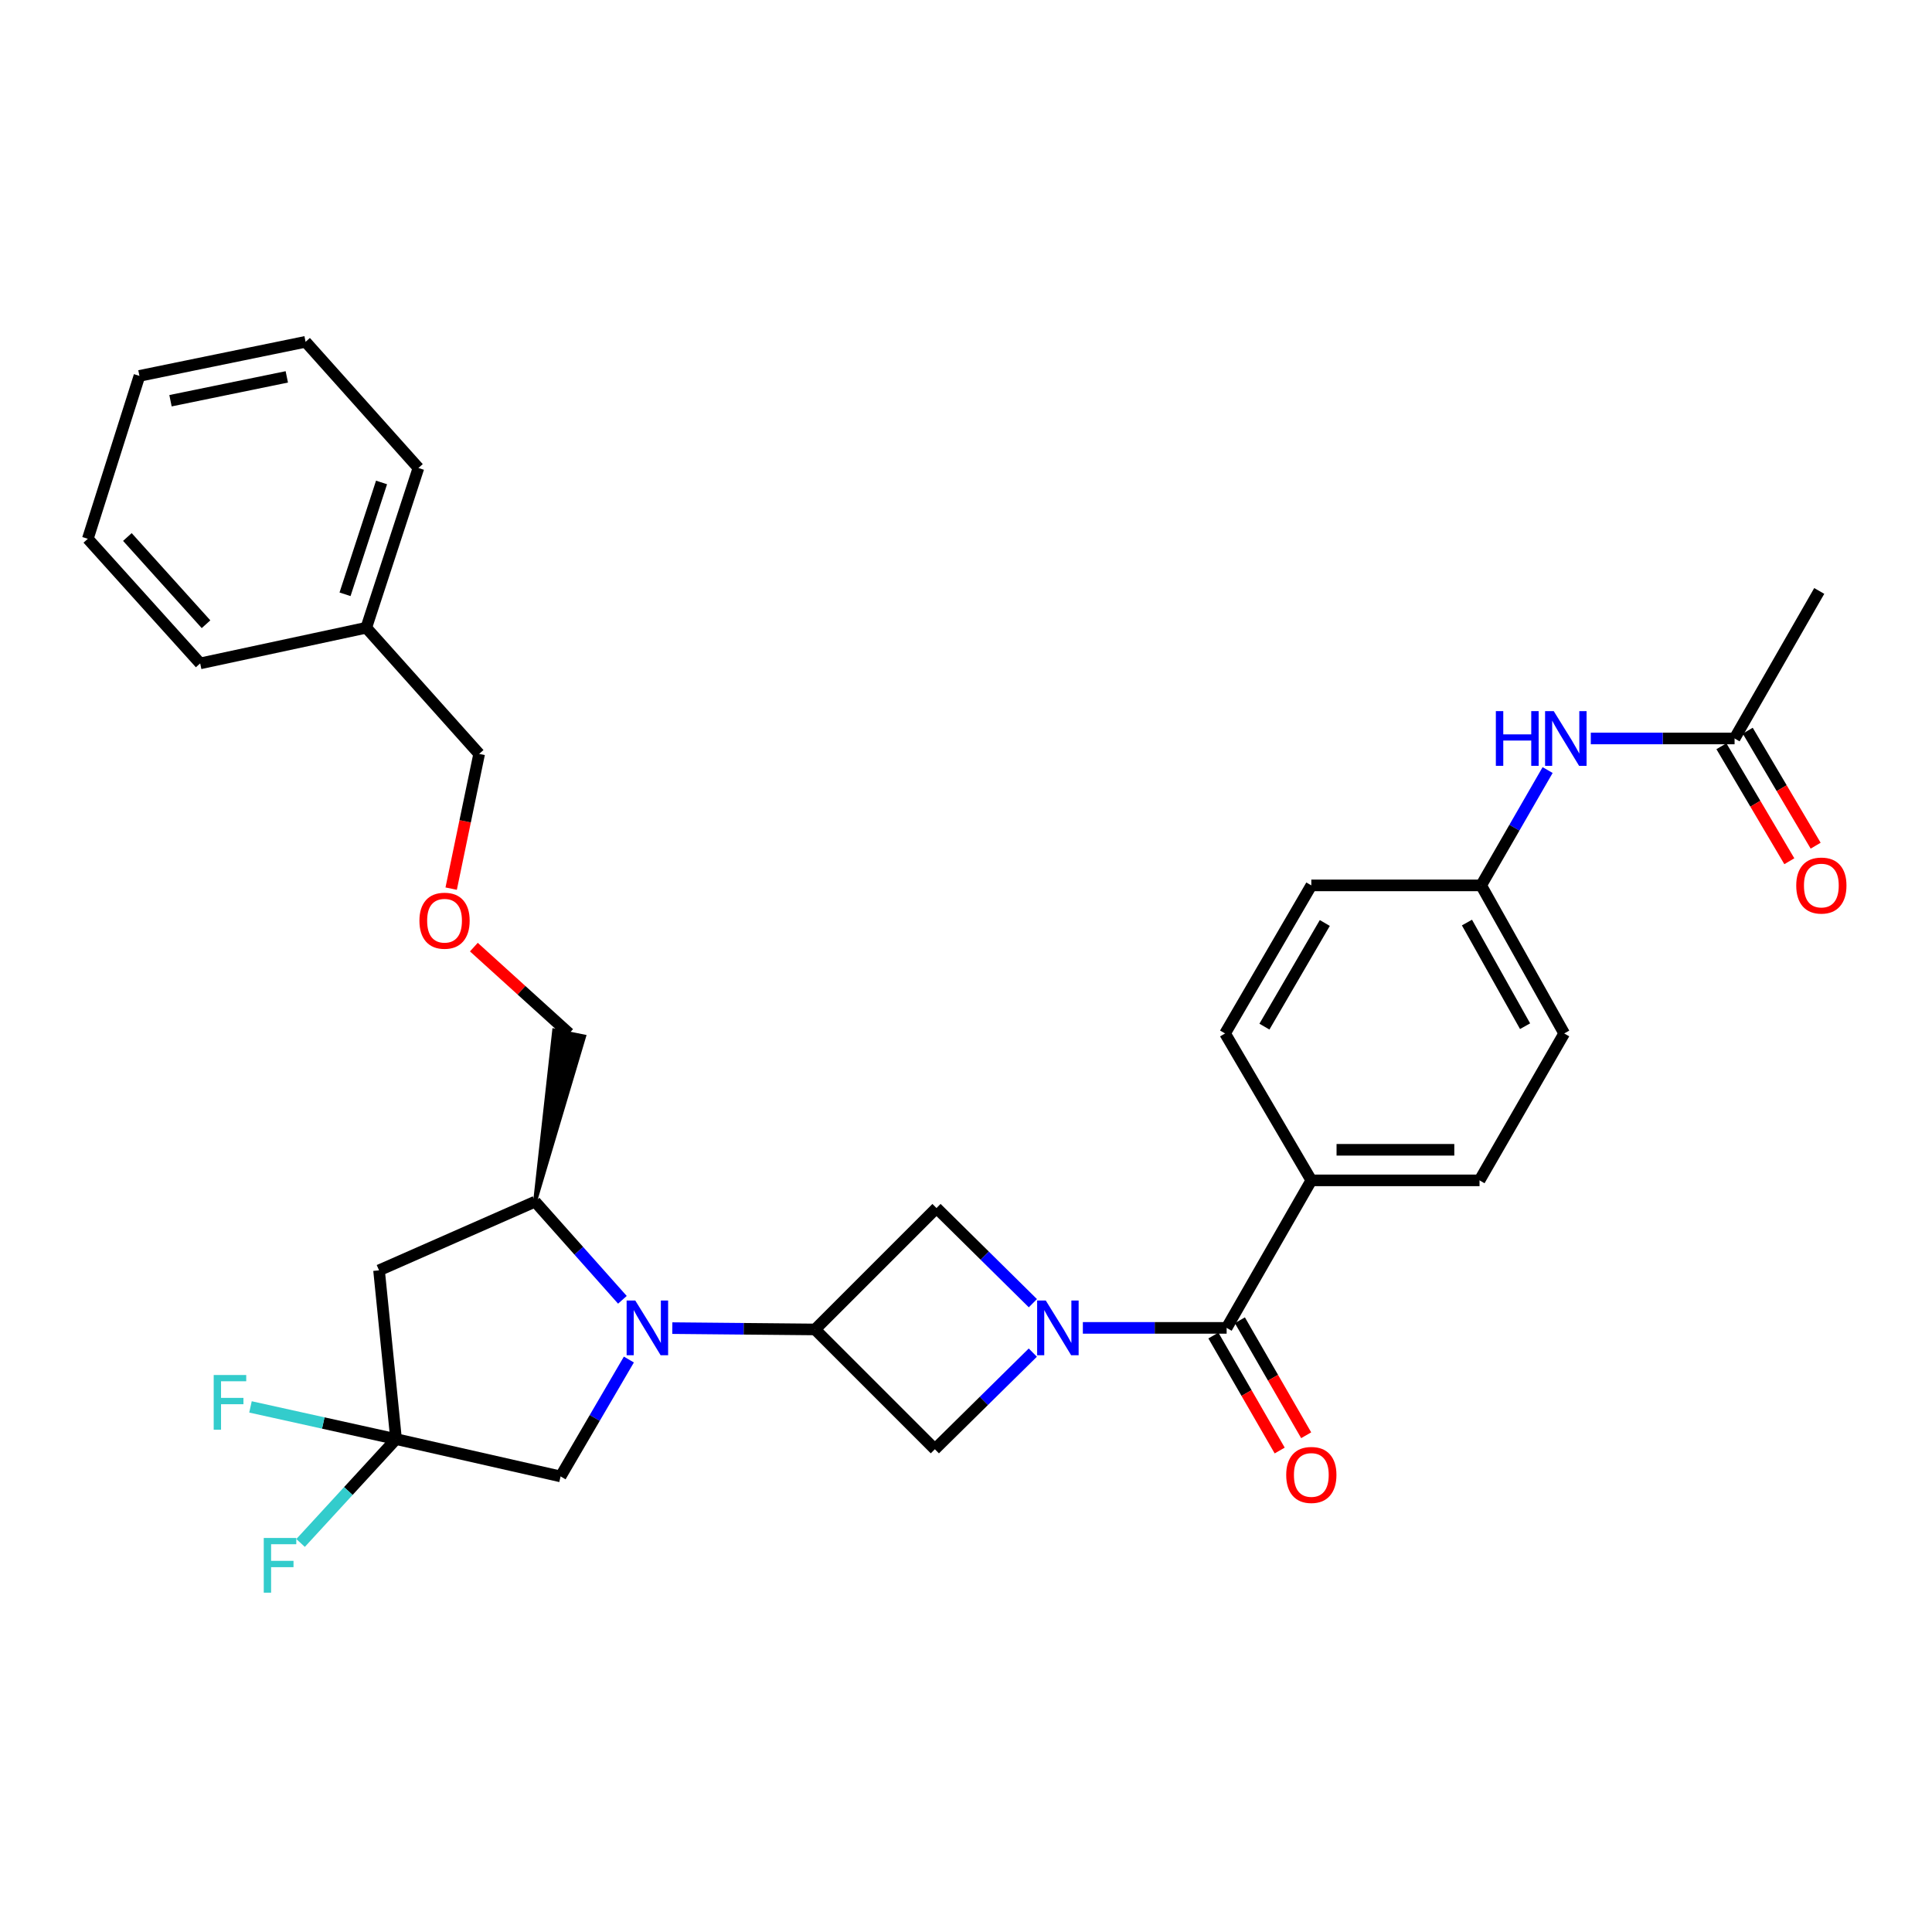 <?xml version='1.0' encoding='iso-8859-1'?>
<svg version='1.1' baseProfile='full'
              xmlns='http://www.w3.org/2000/svg'
                      xmlns:rdkit='http://www.rdkit.org/xml'
                      xmlns:xlink='http://www.w3.org/1999/xlink'
                  xml:space='preserve'
width='1000px' height='1000px' viewBox='0 0 1000 1000'>
<!-- END OF HEADER -->
<rect style='opacity:1.0;fill:#FFFFFF;stroke:none' width='1000' height='1000' x='0' y='0'> </rect>
<path class='bond-2' d='M 560.485,687.311 L 597.695,687.311' style='fill:none;fill-rule:evenodd;stroke:#0000FF;stroke-width:6px;stroke-linecap:butt;stroke-linejoin:miter;stroke-opacity:1' />
<path class='bond-2' d='M 597.695,687.311 L 634.905,687.311' style='fill:none;fill-rule:evenodd;stroke:#000000;stroke-width:6px;stroke-linecap:butt;stroke-linejoin:miter;stroke-opacity:1' />
<path class='bond-5' d='M 534.614,674.529 L 509.672,649.904' style='fill:none;fill-rule:evenodd;stroke:#0000FF;stroke-width:6px;stroke-linecap:butt;stroke-linejoin:miter;stroke-opacity:1' />
<path class='bond-5' d='M 509.672,649.904 L 484.729,625.278' style='fill:none;fill-rule:evenodd;stroke:#000000;stroke-width:6px;stroke-linecap:butt;stroke-linejoin:miter;stroke-opacity:1' />
<path class='bond-6' d='M 534.586,700.11 L 509.235,725.113' style='fill:none;fill-rule:evenodd;stroke:#0000FF;stroke-width:6px;stroke-linecap:butt;stroke-linejoin:miter;stroke-opacity:1' />
<path class='bond-6' d='M 509.235,725.113 L 483.885,750.117' style='fill:none;fill-rule:evenodd;stroke:#000000;stroke-width:6px;stroke-linecap:butt;stroke-linejoin:miter;stroke-opacity:1' />
<path class='bond-0' d='M 347.991,687.431 L 384.939,687.776' style='fill:none;fill-rule:evenodd;stroke:#0000FF;stroke-width:6px;stroke-linecap:butt;stroke-linejoin:miter;stroke-opacity:1' />
<path class='bond-0' d='M 384.939,687.776 L 421.888,688.12' style='fill:none;fill-rule:evenodd;stroke:#000000;stroke-width:6px;stroke-linecap:butt;stroke-linejoin:miter;stroke-opacity:1' />
<path class='bond-7' d='M 322.154,672.782 L 299.553,647.377' style='fill:none;fill-rule:evenodd;stroke:#0000FF;stroke-width:6px;stroke-linecap:butt;stroke-linejoin:miter;stroke-opacity:1' />
<path class='bond-7' d='M 299.553,647.377 L 276.951,621.973' style='fill:none;fill-rule:evenodd;stroke:#000000;stroke-width:6px;stroke-linecap:butt;stroke-linejoin:miter;stroke-opacity:1' />
<path class='bond-8' d='M 325.506,703.697 L 307.831,733.945' style='fill:none;fill-rule:evenodd;stroke:#0000FF;stroke-width:6px;stroke-linecap:butt;stroke-linejoin:miter;stroke-opacity:1' />
<path class='bond-8' d='M 307.831,733.945 L 290.156,764.192' style='fill:none;fill-rule:evenodd;stroke:#000000;stroke-width:6px;stroke-linecap:butt;stroke-linejoin:miter;stroke-opacity:1' />
<path class='bond-1' d='M 421.888,688.12 L 483.885,750.117' style='fill:none;fill-rule:evenodd;stroke:#000000;stroke-width:6px;stroke-linecap:butt;stroke-linejoin:miter;stroke-opacity:1' />
<path class='bond-31' d='M 421.888,688.12 L 484.729,625.278' style='fill:none;fill-rule:evenodd;stroke:#000000;stroke-width:6px;stroke-linecap:butt;stroke-linejoin:miter;stroke-opacity:1' />
<path class='bond-9' d='M 634.905,687.311 L 678.739,610.957' style='fill:none;fill-rule:evenodd;stroke:#000000;stroke-width:6px;stroke-linecap:butt;stroke-linejoin:miter;stroke-opacity:1' />
<path class='bond-12' d='M 628.05,691.263 L 645.207,721.024' style='fill:none;fill-rule:evenodd;stroke:#000000;stroke-width:6px;stroke-linecap:butt;stroke-linejoin:miter;stroke-opacity:1' />
<path class='bond-12' d='M 645.207,721.024 L 662.364,750.786' style='fill:none;fill-rule:evenodd;stroke:#FF0000;stroke-width:6px;stroke-linecap:butt;stroke-linejoin:miter;stroke-opacity:1' />
<path class='bond-12' d='M 641.76,683.359 L 658.917,713.121' style='fill:none;fill-rule:evenodd;stroke:#000000;stroke-width:6px;stroke-linecap:butt;stroke-linejoin:miter;stroke-opacity:1' />
<path class='bond-12' d='M 658.917,713.121 L 676.074,742.883' style='fill:none;fill-rule:evenodd;stroke:#FF0000;stroke-width:6px;stroke-linecap:butt;stroke-linejoin:miter;stroke-opacity:1' />
<path class='bond-3' d='M 205.002,744.878 L 290.156,764.192' style='fill:none;fill-rule:evenodd;stroke:#000000;stroke-width:6px;stroke-linecap:butt;stroke-linejoin:miter;stroke-opacity:1' />
<path class='bond-14' d='M 205.002,744.878 L 167.327,736.544' style='fill:none;fill-rule:evenodd;stroke:#000000;stroke-width:6px;stroke-linecap:butt;stroke-linejoin:miter;stroke-opacity:1' />
<path class='bond-14' d='M 167.327,736.544 L 129.652,728.211' style='fill:none;fill-rule:evenodd;stroke:#33CCCC;stroke-width:6px;stroke-linecap:butt;stroke-linejoin:miter;stroke-opacity:1' />
<path class='bond-15' d='M 205.002,744.878 L 180.29,771.757' style='fill:none;fill-rule:evenodd;stroke:#000000;stroke-width:6px;stroke-linecap:butt;stroke-linejoin:miter;stroke-opacity:1' />
<path class='bond-15' d='M 180.29,771.757 L 155.577,798.636' style='fill:none;fill-rule:evenodd;stroke:#33CCCC;stroke-width:6px;stroke-linecap:butt;stroke-linejoin:miter;stroke-opacity:1' />
<path class='bond-33' d='M 205.002,744.878 L 196.193,657.526' style='fill:none;fill-rule:evenodd;stroke:#000000;stroke-width:6px;stroke-linecap:butt;stroke-linejoin:miter;stroke-opacity:1' />
<path class='bond-4' d='M 196.193,657.526 L 276.951,621.973' style='fill:none;fill-rule:evenodd;stroke:#000000;stroke-width:6px;stroke-linecap:butt;stroke-linejoin:miter;stroke-opacity:1' />
<path class='bond-22' d='M 276.951,621.973 L 302.342,536.482 L 286.832,533.34 Z' style='fill:#000000;fill-rule:evenodd;fill-opacity:1;stroke:#000000;stroke-width:2px;stroke-linecap:butt;stroke-linejoin:miter;stroke-opacity:1;' />
<path class='bond-16' d='M 678.739,610.957 L 765.801,610.957' style='fill:none;fill-rule:evenodd;stroke:#000000;stroke-width:6px;stroke-linecap:butt;stroke-linejoin:miter;stroke-opacity:1' />
<path class='bond-16' d='M 691.798,595.133 L 752.742,595.133' style='fill:none;fill-rule:evenodd;stroke:#000000;stroke-width:6px;stroke-linecap:butt;stroke-linejoin:miter;stroke-opacity:1' />
<path class='bond-17' d='M 678.739,610.957 L 634.096,534.911' style='fill:none;fill-rule:evenodd;stroke:#000000;stroke-width:6px;stroke-linecap:butt;stroke-linejoin:miter;stroke-opacity:1' />
<path class='bond-10' d='M 897.814,382.23 L 860.604,382.23' style='fill:none;fill-rule:evenodd;stroke:#000000;stroke-width:6px;stroke-linecap:butt;stroke-linejoin:miter;stroke-opacity:1' />
<path class='bond-10' d='M 860.604,382.23 L 823.394,382.23' style='fill:none;fill-rule:evenodd;stroke:#0000FF;stroke-width:6px;stroke-linecap:butt;stroke-linejoin:miter;stroke-opacity:1' />
<path class='bond-13' d='M 891.001,386.253 L 908.578,416.013' style='fill:none;fill-rule:evenodd;stroke:#000000;stroke-width:6px;stroke-linecap:butt;stroke-linejoin:miter;stroke-opacity:1' />
<path class='bond-13' d='M 908.578,416.013 L 926.154,445.772' style='fill:none;fill-rule:evenodd;stroke:#FF0000;stroke-width:6px;stroke-linecap:butt;stroke-linejoin:miter;stroke-opacity:1' />
<path class='bond-13' d='M 904.626,378.206 L 922.203,407.965' style='fill:none;fill-rule:evenodd;stroke:#000000;stroke-width:6px;stroke-linecap:butt;stroke-linejoin:miter;stroke-opacity:1' />
<path class='bond-13' d='M 922.203,407.965 L 939.78,437.724' style='fill:none;fill-rule:evenodd;stroke:#FF0000;stroke-width:6px;stroke-linecap:butt;stroke-linejoin:miter;stroke-opacity:1' />
<path class='bond-24' d='M 897.814,382.23 L 941.639,305.876' style='fill:none;fill-rule:evenodd;stroke:#000000;stroke-width:6px;stroke-linecap:butt;stroke-linejoin:miter;stroke-opacity:1' />
<path class='bond-11' d='M 801.045,398.584 L 783.845,428.43' style='fill:none;fill-rule:evenodd;stroke:#0000FF;stroke-width:6px;stroke-linecap:butt;stroke-linejoin:miter;stroke-opacity:1' />
<path class='bond-11' d='M 783.845,428.43 L 766.645,458.276' style='fill:none;fill-rule:evenodd;stroke:#000000;stroke-width:6px;stroke-linecap:butt;stroke-linejoin:miter;stroke-opacity:1' />
<path class='bond-21' d='M 765.801,610.957 L 809.626,534.911' style='fill:none;fill-rule:evenodd;stroke:#000000;stroke-width:6px;stroke-linecap:butt;stroke-linejoin:miter;stroke-opacity:1' />
<path class='bond-20' d='M 634.096,534.911 L 678.739,458.276' style='fill:none;fill-rule:evenodd;stroke:#000000;stroke-width:6px;stroke-linecap:butt;stroke-linejoin:miter;stroke-opacity:1' />
<path class='bond-20' d='M 654.466,531.381 L 685.716,477.737' style='fill:none;fill-rule:evenodd;stroke:#000000;stroke-width:6px;stroke-linecap:butt;stroke-linejoin:miter;stroke-opacity:1' />
<path class='bond-18' d='M 766.645,458.276 L 678.739,458.276' style='fill:none;fill-rule:evenodd;stroke:#000000;stroke-width:6px;stroke-linecap:butt;stroke-linejoin:miter;stroke-opacity:1' />
<path class='bond-32' d='M 766.645,458.276 L 809.626,534.911' style='fill:none;fill-rule:evenodd;stroke:#000000;stroke-width:6px;stroke-linecap:butt;stroke-linejoin:miter;stroke-opacity:1' />
<path class='bond-32' d='M 759.29,477.512 L 789.377,531.157' style='fill:none;fill-rule:evenodd;stroke:#000000;stroke-width:6px;stroke-linecap:butt;stroke-linejoin:miter;stroke-opacity:1' />
<path class='bond-19' d='M 245.269,490.225 L 269.928,512.568' style='fill:none;fill-rule:evenodd;stroke:#FF0000;stroke-width:6px;stroke-linecap:butt;stroke-linejoin:miter;stroke-opacity:1' />
<path class='bond-19' d='M 269.928,512.568 L 294.587,534.911' style='fill:none;fill-rule:evenodd;stroke:#000000;stroke-width:6px;stroke-linecap:butt;stroke-linejoin:miter;stroke-opacity:1' />
<path class='bond-25' d='M 233.525,459.952 L 240.768,425.086' style='fill:none;fill-rule:evenodd;stroke:#FF0000;stroke-width:6px;stroke-linecap:butt;stroke-linejoin:miter;stroke-opacity:1' />
<path class='bond-25' d='M 240.768,425.086 L 248.01,390.221' style='fill:none;fill-rule:evenodd;stroke:#000000;stroke-width:6px;stroke-linecap:butt;stroke-linejoin:miter;stroke-opacity:1' />
<path class='bond-23' d='M 189.582,324.918 L 248.01,390.221' style='fill:none;fill-rule:evenodd;stroke:#000000;stroke-width:6px;stroke-linecap:butt;stroke-linejoin:miter;stroke-opacity:1' />
<path class='bond-26' d='M 189.582,324.918 L 216.58,242.225' style='fill:none;fill-rule:evenodd;stroke:#000000;stroke-width:6px;stroke-linecap:butt;stroke-linejoin:miter;stroke-opacity:1' />
<path class='bond-26' d='M 178.588,307.603 L 197.488,249.718' style='fill:none;fill-rule:evenodd;stroke:#000000;stroke-width:6px;stroke-linecap:butt;stroke-linejoin:miter;stroke-opacity:1' />
<path class='bond-27' d='M 189.582,324.918 L 103.61,343.371' style='fill:none;fill-rule:evenodd;stroke:#000000;stroke-width:6px;stroke-linecap:butt;stroke-linejoin:miter;stroke-opacity:1' />
<path class='bond-29' d='M 216.58,242.225 L 158.17,176.922' style='fill:none;fill-rule:evenodd;stroke:#000000;stroke-width:6px;stroke-linecap:butt;stroke-linejoin:miter;stroke-opacity:1' />
<path class='bond-28' d='M 103.61,343.371 L 45.455,278.877' style='fill:none;fill-rule:evenodd;stroke:#000000;stroke-width:6px;stroke-linecap:butt;stroke-linejoin:miter;stroke-opacity:1' />
<path class='bond-28' d='M 106.639,323.1 L 65.93,277.954' style='fill:none;fill-rule:evenodd;stroke:#000000;stroke-width:6px;stroke-linecap:butt;stroke-linejoin:miter;stroke-opacity:1' />
<path class='bond-30' d='M 45.455,278.877 L 72.172,194.558' style='fill:none;fill-rule:evenodd;stroke:#000000;stroke-width:6px;stroke-linecap:butt;stroke-linejoin:miter;stroke-opacity:1' />
<path class='bond-34' d='M 158.17,176.922 L 72.172,194.558' style='fill:none;fill-rule:evenodd;stroke:#000000;stroke-width:6px;stroke-linecap:butt;stroke-linejoin:miter;stroke-opacity:1' />
<path class='bond-34' d='M 148.449,195.07 L 88.251,207.415' style='fill:none;fill-rule:evenodd;stroke:#000000;stroke-width:6px;stroke-linecap:butt;stroke-linejoin:miter;stroke-opacity:1' />
<path  class='atom-0' d='M 541.302 673.151
L 550.582 688.151
Q 551.502 689.631, 552.982 692.311
Q 554.462 694.991, 554.542 695.151
L 554.542 673.151
L 558.302 673.151
L 558.302 701.471
L 554.422 701.471
L 544.462 685.071
Q 543.302 683.151, 542.062 680.951
Q 540.862 678.751, 540.502 678.071
L 540.502 701.471
L 536.822 701.471
L 536.822 673.151
L 541.302 673.151
' fill='#0000FF'/>
<path  class='atom-1' d='M 328.821 673.151
L 338.101 688.151
Q 339.021 689.631, 340.501 692.311
Q 341.981 694.991, 342.061 695.151
L 342.061 673.151
L 345.821 673.151
L 345.821 701.471
L 341.941 701.471
L 331.981 685.071
Q 330.821 683.151, 329.581 680.951
Q 328.381 678.751, 328.021 678.071
L 328.021 701.471
L 324.341 701.471
L 324.341 673.151
L 328.821 673.151
' fill='#0000FF'/>
<path  class='atom-12' d='M 774.25 368.07
L 778.09 368.07
L 778.09 380.11
L 792.57 380.11
L 792.57 368.07
L 796.41 368.07
L 796.41 396.39
L 792.57 396.39
L 792.57 383.31
L 778.09 383.31
L 778.09 396.39
L 774.25 396.39
L 774.25 368.07
' fill='#0000FF'/>
<path  class='atom-12' d='M 804.21 368.07
L 813.49 383.07
Q 814.41 384.55, 815.89 387.23
Q 817.37 389.91, 817.45 390.07
L 817.45 368.07
L 821.21 368.07
L 821.21 396.39
L 817.33 396.39
L 807.37 379.99
Q 806.21 378.07, 804.97 375.87
Q 803.77 373.67, 803.41 372.99
L 803.41 396.39
L 799.73 396.39
L 799.73 368.07
L 804.21 368.07
' fill='#0000FF'/>
<path  class='atom-13' d='M 665.739 763.428
Q 665.739 756.628, 669.099 752.828
Q 672.459 749.028, 678.739 749.028
Q 685.019 749.028, 688.379 752.828
Q 691.739 756.628, 691.739 763.428
Q 691.739 770.308, 688.339 774.228
Q 684.939 778.108, 678.739 778.108
Q 672.499 778.108, 669.099 774.228
Q 665.739 770.348, 665.739 763.428
M 678.739 774.908
Q 683.059 774.908, 685.379 772.028
Q 687.739 769.108, 687.739 763.428
Q 687.739 757.868, 685.379 755.068
Q 683.059 752.228, 678.739 752.228
Q 674.419 752.228, 672.059 755.028
Q 669.739 757.828, 669.739 763.428
Q 669.739 769.148, 672.059 772.028
Q 674.419 774.908, 678.739 774.908
' fill='#FF0000'/>
<path  class='atom-14' d='M 929.729 458.356
Q 929.729 451.556, 933.089 447.756
Q 936.449 443.956, 942.729 443.956
Q 949.009 443.956, 952.369 447.756
Q 955.729 451.556, 955.729 458.356
Q 955.729 465.236, 952.329 469.156
Q 948.929 473.036, 942.729 473.036
Q 936.489 473.036, 933.089 469.156
Q 929.729 465.276, 929.729 458.356
M 942.729 469.836
Q 947.049 469.836, 949.369 466.956
Q 951.729 464.036, 951.729 458.356
Q 951.729 452.796, 949.369 449.996
Q 947.049 447.156, 942.729 447.156
Q 938.409 447.156, 936.049 449.956
Q 933.729 452.756, 933.729 458.356
Q 933.729 464.076, 936.049 466.956
Q 938.409 469.836, 942.729 469.836
' fill='#FF0000'/>
<path  class='atom-15' d='M 110.61 711.702
L 127.45 711.702
L 127.45 714.942
L 114.41 714.942
L 114.41 723.542
L 126.01 723.542
L 126.01 726.822
L 114.41 726.822
L 114.41 740.022
L 110.61 740.022
L 110.61 711.702
' fill='#33CCCC'/>
<path  class='atom-16' d='M 136.519 796.047
L 153.359 796.047
L 153.359 799.287
L 140.319 799.287
L 140.319 807.887
L 151.919 807.887
L 151.919 811.167
L 140.319 811.167
L 140.319 824.367
L 136.519 824.367
L 136.519 796.047
' fill='#33CCCC'/>
<path  class='atom-20' d='M 217.093 476.554
Q 217.093 469.754, 220.453 465.954
Q 223.813 462.154, 230.093 462.154
Q 236.373 462.154, 239.733 465.954
Q 243.093 469.754, 243.093 476.554
Q 243.093 483.434, 239.693 487.354
Q 236.293 491.234, 230.093 491.234
Q 223.853 491.234, 220.453 487.354
Q 217.093 483.474, 217.093 476.554
M 230.093 488.034
Q 234.413 488.034, 236.733 485.154
Q 239.093 482.234, 239.093 476.554
Q 239.093 470.994, 236.733 468.194
Q 234.413 465.354, 230.093 465.354
Q 225.773 465.354, 223.413 468.154
Q 221.093 470.954, 221.093 476.554
Q 221.093 482.274, 223.413 485.154
Q 225.773 488.034, 230.093 488.034
' fill='#FF0000'/>
</svg>
